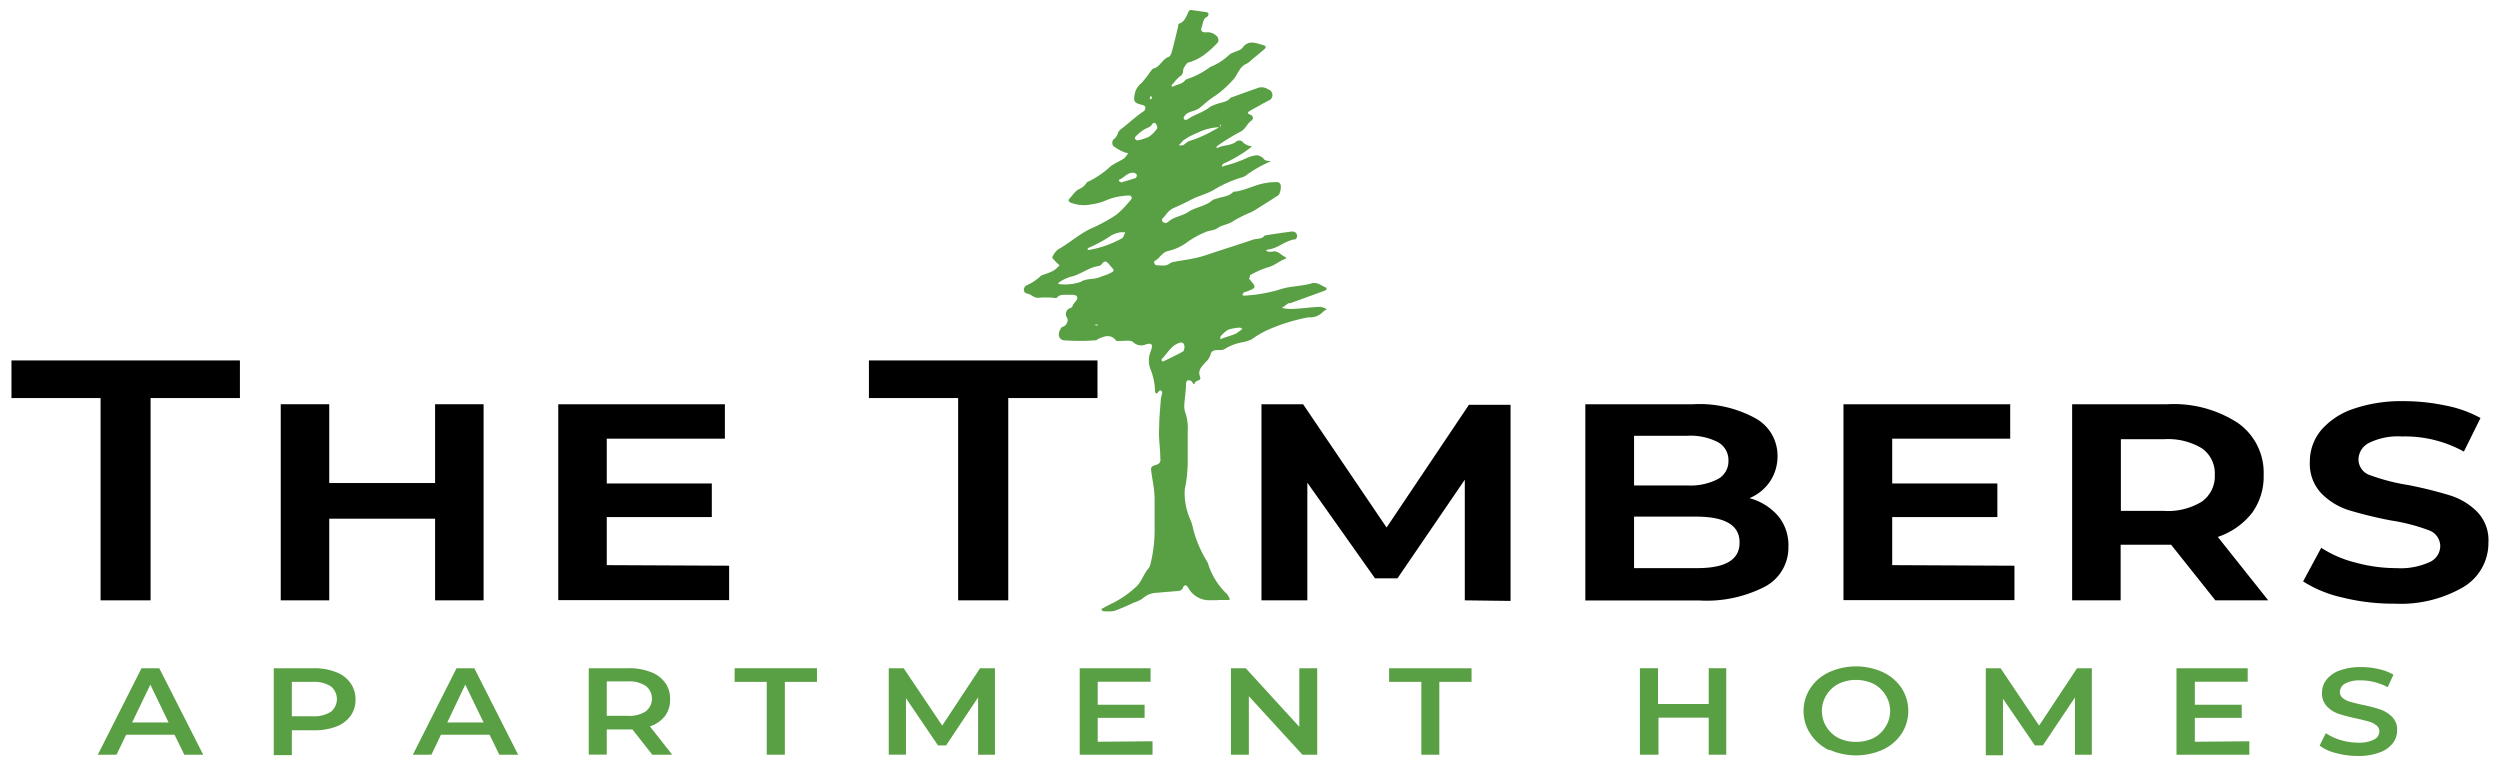 <svg id="Layer_1" data-name="Layer 1" xmlns="http://www.w3.org/2000/svg" viewBox="0 0 218 67.15"><defs><style>.cls-1{fill:#599f44;}</style></defs><path class="cls-1" d="M106.2,52.34c-.22,0-.44,0-.66,0a2.08,2.08,0,0,1-1.92-1.08c-.19-.3-.36-.28-.47,0s-.38.27-.62.29l-1.8.15a1.81,1.81,0,0,0-1.08.48,2.88,2.88,0,0,1-.81.38,17.86,17.86,0,0,1-1.69.72,3.46,3.46,0,0,1-1,0s-.08-.07-.09-.12,0-.09.07-.1c.33-.18.65-.36,1-.52A8.84,8.84,0,0,0,99,51.23c.57-.48.7-1.18,1.17-1.69a1.06,1.06,0,0,0,.17-.45,11.72,11.72,0,0,0,.34-2.76c0-.91,0-1.82,0-2.73s-.16-1.57-.27-2.35c-.07-.48-.09-.56.41-.72a.44.44,0,0,0,.36-.54c0-.57-.07-1.14-.1-1.72a8.08,8.08,0,0,1,0-1c0-.8.08-1.59.14-2.38,0-.22.1-.43.12-.64a.22.22,0,0,0-.1-.2.2.2,0,0,0-.2.08c-.19.28-.31.22-.32-.08a5.51,5.51,0,0,0-.42-1.91,2.11,2.11,0,0,1,.05-1.52c.21-.59.1-.75-.45-.58a1,1,0,0,1-1.1-.22c-.25-.2-.77-.07-1.17-.09-.1,0-.24,0-.28,0-.49-.65-1.06-.42-1.63-.15,0,0-.09.09-.13.09a18.19,18.19,0,0,1-2.86,0,.49.49,0,0,1-.4-.45,1.1,1.1,0,0,1,.18-.59c0-.1.23-.13.33-.21s.37-.39.21-.71a.55.55,0,0,1,.32-.86.29.29,0,0,0,.16-.17c.07-.32.57-.53.36-.85-.1-.16-.54-.12-.83-.12s-.65-.06-.9.25c-.06.07-.26,0-.4,0a7.34,7.34,0,0,0-1.15,0c-.43.08-.67-.3-1-.35s-.44-.36-.21-.64c.06-.08.19-.1.27-.16a4.17,4.17,0,0,0,1-.67c.12-.15.38-.19.58-.28a3.66,3.66,0,0,0,.67-.29,3.23,3.23,0,0,0,.47-.44c-.12-.11-.25-.22-.37-.35s-.29-.29-.26-.35a1.68,1.68,0,0,1,.52-.69c1-.56,1.8-1.31,2.83-1.8a13.89,13.89,0,0,0,2.24-1.22,7.43,7.43,0,0,0,1-1,3,3,0,0,0,.35-.43s-.06-.21-.11-.22a1.61,1.61,0,0,0-.49,0,5.3,5.3,0,0,0-1.58.37,4.55,4.55,0,0,1-1.3.37,3.18,3.18,0,0,1-1.78-.11c-.29-.1-.33-.24-.13-.44s.44-.6.73-.74a1.55,1.55,0,0,0,.73-.6c0-.06.13-.09.21-.12a8.13,8.13,0,0,0,1.88-1.31c.28-.2.6-.35.91-.53a1.36,1.36,0,0,0,.32-.21,2.76,2.76,0,0,0,.28-.39,2.44,2.44,0,0,1-.44-.13,4,4,0,0,1-.87-.52.52.52,0,0,1,0-.51,1.17,1.17,0,0,0,.44-.65,1,1,0,0,1,.33-.35c.65-.5,1.24-1.07,1.93-1.52a.4.4,0,0,0,.11-.35c0-.09-.19-.17-.3-.19-.64-.16-.75-.28-.63-.88a1.54,1.54,0,0,1,.58-1,8.83,8.83,0,0,0,.78-1c.1-.1.18-.26.29-.29.56-.13.74-.78,1.28-1,.14,0,.27-.28.31-.45.21-.75.38-1.5.56-2.24,0-.08,0-.21.09-.22.53-.19.63-.71.85-1.12A.34.34,0,0,1,104,.89l1.13.16c.1,0,.23.07.25.14a.31.31,0,0,1-.1.26c-.4.18-.37.6-.49.91s0,.47.37.46a1.11,1.11,0,0,1,1,.4.53.53,0,0,1,.06.45,7.93,7.93,0,0,1-1,.94,4.23,4.23,0,0,1-1.55.83c-.17,0-.31.28-.43.46s0,.56-.32.74a2.87,2.87,0,0,0-.61.64s-.1.06-.12.11a.17.17,0,0,0,0,.14s.11.07.14,0c.32-.18.74-.18,1-.51a.44.44,0,0,1,.2-.13,7,7,0,0,0,2-1.05,5.12,5.12,0,0,0,1.67-1.07,1.17,1.17,0,0,1,.35-.19c.27-.13.63-.19.79-.41.55-.74,1.19-.4,1.83-.23.23.06.26.19.09.34-.36.32-.74.62-1.11.93a2.3,2.3,0,0,1-.43.34c-.69.27-.77,1-1.27,1.49A9.12,9.12,0,0,1,106,8.33c-.52.31-1,.76-1.44,1.12a2.22,2.22,0,0,1-.52.23,2.25,2.25,0,0,0-.53.21c-.14.1-.33.33-.29.43.09.25.32.1.47,0,.57-.38,1.27-.53,1.82-1a2.91,2.91,0,0,1,.6-.25c.42-.17.92-.15,1.22-.58a.13.13,0,0,1,.07,0c.72-.26,1.45-.53,2.18-.78a1,1,0,0,1,1,.08.52.52,0,0,1,0,1c-.17.1-.34.18-.51.27-.32.19-.65.36-1,.56s-.34.27,0,.4a.28.28,0,0,1,.09.47c-.42.27-.54.78-1,1a16.86,16.86,0,0,0-2,1.23,1.66,1.66,0,0,0-.13.14c.07,0,.17.07.23,0,.5-.24,1.13-.14,1.58-.55a.48.48,0,0,1,.45,0,1.28,1.28,0,0,0,.75.43c.25.07,0,.1,0,.14a11.81,11.81,0,0,1-2.4,1.41s-.06.12-.09.19.11.06.15,0a11,11,0,0,0,2-.69,2.38,2.38,0,0,1,.93-.25c.13,0,.3.1.43.18s.17.22.28.26a1.93,1.93,0,0,0,.49.07l-.48.23a10.16,10.16,0,0,0-1.76,1.06,1.2,1.2,0,0,1-.37.15,10.35,10.35,0,0,0-2.35,1.05c-.64.38-1.35.53-2,.87s-1,.5-1.51.72-.66.61-1,.94a.26.26,0,0,0,0,.24.43.43,0,0,0,.26.13.34.34,0,0,0,.23-.08c.51-.48,1.25-.51,1.79-.89s1.48-.48,2.07-1c.09-.09.25-.1.38-.15.5-.18,1.08-.17,1.47-.61,0,0,.11,0,.16,0,.93-.13,1.77-.63,2.7-.76a3.68,3.68,0,0,1,.57-.06c.26,0,.61-.1.69.26a1.4,1.4,0,0,1-.11.72c0,.12-.2.22-.32.3-.6.39-1.21.77-1.82,1.15l-.34.19a10.71,10.71,0,0,0-1.52.75c-.41.32-1,.33-1.45.66-.27.19-.69.17-1,.32a7.62,7.62,0,0,0-1.61.89,4.42,4.42,0,0,1-1.67.76c-.54.14-.71.65-1.15.86-.12.06,0,.38.15.38.4,0,.81.13,1.18-.17a1,1,0,0,1,.44-.14c.67-.13,1.35-.21,2-.37s1.32-.42,2-.63c.94-.31,1.89-.61,2.83-.93.32-.1.72,0,1-.36.78-.12,1.56-.24,2.34-.34a.49.49,0,0,1,.31.07.37.37,0,0,1,0,.62s0,0-.08,0c-.84.13-1.46.81-2.32.88a.91.91,0,0,0-.14.07s.1.1.16.11a1.14,1.14,0,0,0,.41,0c.52-.13.75.38,1.16.48,0,.05,0,.12,0,.13-.59.2-1,.64-1.67.79A8,8,0,0,0,109,24s0,.17-.07.26,0,0,0,.06c.65.76.65.76-.21,1.1a1,1,0,0,0-.24.08c-.06,0-.08.12-.13.19s.14.1.2.09a13.73,13.73,0,0,0,2.9-.49c1-.37,2-.3,2.91-.58.52-.15.88.22,1.3.38a.48.48,0,0,1,0,.2s-.1,0-.15.06l-3,1.09s-.12,0-.16,0l-.57.41a4.08,4.08,0,0,0,.69.09c.74,0,1.47-.11,2.21-.16a2.26,2.26,0,0,1,.58,0,2.82,2.82,0,0,1,.45.18,1.54,1.54,0,0,0-.36.25,1.55,1.55,0,0,1-1.25.46,15.88,15.88,0,0,0-3.53,1.09,8.43,8.43,0,0,0-1.44.84,4,4,0,0,1-.69.23,4.39,4.39,0,0,0-1.66.61c-.16.12-.47.07-.72.09s-.44.11-.49.36a1.51,1.51,0,0,1-.47.72c-.28.33-.68.67-.46,1.23.16.4-.36.29-.46.56s-.17-.07-.26-.14c-.28-.2-.47-.12-.5.21,0,.62-.12,1.25-.15,1.87a1.68,1.68,0,0,0,.09.64,4.21,4.21,0,0,1,.21,1.61c0,.86,0,1.71,0,2.56a11.94,11.94,0,0,1-.26,2.53,5.64,5.64,0,0,0,.47,2.59,4.67,4.67,0,0,1,.28.92A10.27,10.27,0,0,0,105.28,49a1.33,1.33,0,0,1,.11.3A6.22,6.22,0,0,0,107,51.81a1,1,0,0,1,.16.27c.08.13.15.24-.09.24h-.91Zm.2-41.25a4.7,4.7,0,0,0-2,.5,5.59,5.59,0,0,0-1.18.63,1,1,0,0,0-.22.23l-.21.21a.91.91,0,0,0,.37,0c.21-.11.39-.34.6-.38a10.22,10.22,0,0,0,2.11-.94c.16-.07.3-.17.46-.26s.11-.05.11-.08a.62.62,0,0,0,0-.18.52.52,0,0,0-.06.13A.75.75,0,0,0,106.4,11.09ZM92.68,24.8a4.18,4.18,0,0,0,1.55-.22c.55-.34,1.16-.18,1.7-.42.24-.11.51-.16.75-.28.58-.29.53-.25.1-.75-.28-.33-.42-.49-.72-.08a.43.43,0,0,1-.28.15c-.87.13-1.55.74-2.39.93a3.22,3.22,0,0,0-1,.47l-.13.09s.07.08.11.09S92.6,24.79,92.68,24.8Zm2.25-3a9.14,9.14,0,0,0,2.87-1s.1-.05.12-.1a3.49,3.49,0,0,0,.2-.44,3.2,3.2,0,0,0-.44,0,2.36,2.36,0,0,0-.76.26,11.34,11.34,0,0,1-2,1.09s-.07.08-.11.12Zm8.36,8.51c0-.4-.19-.51-.49-.4-.7.25-1,.91-1.5,1.4,0,0,0,.11,0,.14s.11.08.13.07c.57-.28,1.15-.55,1.71-.86C103.25,30.62,103.26,30.39,103.29,30.32ZM99.16,12.25a4.5,4.5,0,0,0,1-.31,2.63,2.63,0,0,0,.73-.72c.06-.08,0-.3-.11-.44s-.26,0-.28,0c-.15.3-.45.36-.71.5a4.1,4.1,0,0,0-.73.59.28.28,0,0,0-.1.21C99,12.17,99.1,12.2,99.16,12.25Zm9.19,16.41c-.11,0-.17-.1-.23-.09a3.83,3.83,0,0,0-1,.17,2.67,2.67,0,0,0-.7.61s0,.16,0,.24l.21-.1c.38-.13.77-.24,1.14-.4A4,4,0,0,0,108.35,28.66ZM97.78,15.91l1.14-.35a.25.25,0,0,0,.18-.37.42.42,0,0,0-.33-.13c-.47,0-.76.45-1.18.61,0,0-.06.12,0,.13Zm2.69-7.35-.11-.22a1.76,1.76,0,0,0-.09.2s0,.09,0,.14Zm-4.7,19.75a1.12,1.12,0,0,0-.22,0s-.09,0-.14,0a2.18,2.18,0,0,0,.23.09S95.71,28.35,95.77,28.31Z"/><path d="M8.77,34.71H1V31.43H20.92v3.28H13.13V52.35H8.77Z"/><path d="M24.48,35.25h4.23v6.87h9.23V35.25h4.23v17.1H37.94V45.23H28.71v7.12H24.48Z"/><path d="M63.58,49.33v3H48.68V35.25H63.21v3H52.91v3.91h9.16v2.93H52.91v4.19Z"/><path d="M83.55,34.71H75.77V31.43H95.7v3.28H87.92V52.35H83.55Z"/><path d="M127.73,52.35l0-10.52-5.87,8.6H119.9L114,42.09V52.35h-4V35.25h3.63L120.91,46l7.18-10.7h3.63l0,17.1Z"/><path d="M155.06,45a4,4,0,0,1,.89,2.66,3.86,3.86,0,0,1-2,3.47,11.1,11.1,0,0,1-5.8,1.23h-9.91V35.25h9.37a10.18,10.18,0,0,1,5.44,1.21A3.72,3.72,0,0,1,155,39.73a3.94,3.94,0,0,1-.64,2.23,4,4,0,0,1-1.81,1.48A5,5,0,0,1,155.06,45Zm-12.57-7v4.33h4.64a5.2,5.2,0,0,0,2.66-.55,1.76,1.76,0,0,0,.93-1.6,1.78,1.78,0,0,0-.93-1.63,5.2,5.2,0,0,0-2.66-.55Zm9.2,9.29q0-2.24-3.79-2.24h-5.41v4.49h5.41Q151.7,49.57,151.69,47.32Z"/><path d="M175.66,49.33v3H160.75V35.25h14.54v3H165v3.91h9.17v2.93H165v4.19Z"/><path d="M193.18,52.35l-3.86-4.85h-4.4v4.85h-4.23V35.25H189a10.24,10.24,0,0,1,6.14,1.63,5.29,5.29,0,0,1,2.25,4.53,5.39,5.39,0,0,1-1,3.3,6.33,6.33,0,0,1-3,2.11l4.4,5.53ZM192,39.09a5.7,5.7,0,0,0-3.3-.79h-3.76v6.25h3.76a5.62,5.62,0,0,0,3.3-.81,2.7,2.7,0,0,0,1.13-2.33A2.66,2.66,0,0,0,192,39.09Z"/><path d="M204.29,52.11a10.71,10.71,0,0,1-3.46-1.41l1.58-2.93a10,10,0,0,0,3,1.29,13.34,13.34,0,0,0,3.56.48,6.07,6.07,0,0,0,2.9-.53,1.54,1.54,0,0,0,.92-1.39,1.48,1.48,0,0,0-1.05-1.4,16.29,16.29,0,0,0-3.27-.84,37.11,37.11,0,0,1-3.65-.89,5.83,5.83,0,0,1-2.4-1.47,3.73,3.73,0,0,1-1-2.75,4.25,4.25,0,0,1,1-2.78,6.39,6.39,0,0,1,2.83-1.85,12.88,12.88,0,0,1,4.33-.66,17.68,17.68,0,0,1,3.66.38,10.37,10.37,0,0,1,3.06,1.09l-1.45,2.93a10.59,10.59,0,0,0-5.4-1.32,5.72,5.72,0,0,0-2.85.55,1.64,1.64,0,0,0-.94,1.45,1.45,1.45,0,0,0,1.05,1.39,17.57,17.57,0,0,0,3.31.85,36,36,0,0,1,3.59.89,5.72,5.72,0,0,1,2.38,1.42,3.54,3.54,0,0,1,1,2.69,4.46,4.46,0,0,1-2.2,3.9,10.87,10.87,0,0,1-6,1.44A18.33,18.33,0,0,1,204.29,52.11Z"/><path class="cls-1" d="M15.22,64.07H11l-.84,1.74H8.53l3.81-7.54h1.55l3.83,7.54H16.07ZM14.7,63l-1.59-3.3L11.52,63Z"/><path class="cls-1" d="M29.28,58.6a2.72,2.72,0,0,1,1.25.92A2.4,2.4,0,0,1,31,61a2.36,2.36,0,0,1-.43,1.42,2.75,2.75,0,0,1-1.25.94,5.36,5.36,0,0,1-1.92.32H25.45v2.17H23.87V58.27h3.49A5.15,5.15,0,0,1,29.28,58.6Zm-.43,3.47a1.43,1.43,0,0,0,0-2.22,2.64,2.64,0,0,0-1.56-.39H25.45v3h1.84A2.72,2.72,0,0,0,28.85,62.07Z"/><path class="cls-1" d="M42.69,64.07H38.45l-.83,1.74H36l3.81-7.54h1.55l3.82,7.54H43.54ZM42.17,63l-1.6-3.3L39,63Z"/><path class="cls-1" d="M56.88,65.81l-1.73-2.2H52.91v2.19H51.34V58.27h3.48a5.07,5.07,0,0,1,1.92.33,2.67,2.67,0,0,1,1.25.92A2.35,2.35,0,0,1,58.43,61,2.3,2.3,0,0,1,58,62.42a2.73,2.73,0,0,1-1.33.92l1.95,2.47Zm-.57-6a2.6,2.6,0,0,0-1.56-.39H52.91v3h1.84a2.6,2.6,0,0,0,1.56-.39,1.41,1.41,0,0,0,0-2.22Z"/><path class="cls-1" d="M66.86,59.46h-2.8V58.27h7.18v1.19h-2.8v6.35H66.86Z"/><path class="cls-1" d="M85.29,65.81v-5L82.5,65h-.71L79,60.88v4.93h-1.5V58.27h1.3l3.36,5,3.3-5h1.3v7.54Z"/><path class="cls-1" d="M100.5,64.64v1.17H94.15V58.27h6.18v1.18H95.72v2h4.09v1.15H95.72v2.08Z"/><path class="cls-1" d="M114.86,58.27v7.54h-1.29l-4.67-5.1v5.1h-1.56V58.27h1.29l4.67,5.11V58.27Z"/><path class="cls-1" d="M123.94,59.46h-2.81V58.27h7.19v1.19h-2.81v6.35h-1.57Z"/><path class="cls-1" d="M150.53,58.27v7.54H149V62.58h-4.38v3.23H143V58.27h1.58v3.12H149V58.27Z"/><path class="cls-1" d="M159.51,65.42A4,4,0,0,1,157.87,64a3.63,3.63,0,0,1,0-4,3.93,3.93,0,0,1,1.64-1.39,5.7,5.7,0,0,1,4.67,0,4,4,0,0,1,1.63,1.38,3.67,3.67,0,0,1,0,4,4,4,0,0,1-1.63,1.38,5.7,5.7,0,0,1-4.67,0Zm3.86-1.06a2.71,2.71,0,0,0,1.06-1,2.58,2.58,0,0,0,0-2.73,2.71,2.71,0,0,0-1.06-1,3.47,3.47,0,0,0-1.53-.34,3.43,3.43,0,0,0-1.52.34,2.74,2.74,0,0,0-1.07,1,2.64,2.64,0,0,0,0,2.73,2.74,2.74,0,0,0,1.07,1,3.43,3.43,0,0,0,1.52.33A3.47,3.47,0,0,0,163.37,64.36Z"/><path class="cls-1" d="M180.94,65.81l0-5L178.14,65h-.7l-2.78-4.07v4.93h-1.5V58.27h1.29l3.36,5,3.31-5h1.29v7.54Z"/><path class="cls-1" d="M196.14,64.64v1.17h-6.35V58.27H196v1.18h-4.61v2h4.09v1.15h-4.09v2.08Z"/><path class="cls-1" d="M203.71,65.67a4,4,0,0,1-1.44-.65l.54-1.09a4.76,4.76,0,0,0,1.28.6,5.29,5.29,0,0,0,1.52.23,2.87,2.87,0,0,0,1.4-.27.8.8,0,0,0,.47-.71.65.65,0,0,0-.26-.53,1.86,1.86,0,0,0-.66-.33c-.26-.08-.63-.17-1.09-.27a15.9,15.9,0,0,1-1.56-.41,2.61,2.61,0,0,1-1-.64,1.6,1.6,0,0,1-.43-1.18,1.82,1.82,0,0,1,.38-1.14,2.53,2.53,0,0,1,1.15-.81,5.18,5.18,0,0,1,1.88-.3,6.44,6.44,0,0,1,1.52.17,4.52,4.52,0,0,1,1.3.49l-.5,1.09a5.43,5.43,0,0,0-1.16-.44,4.82,4.82,0,0,0-1.17-.15,2.68,2.68,0,0,0-1.39.28.84.84,0,0,0-.45.74.65.65,0,0,0,.26.53,1.7,1.7,0,0,0,.66.32c.26.08.63.17,1.09.27a12.88,12.88,0,0,1,1.55.41,2.68,2.68,0,0,1,1,.64,1.55,1.55,0,0,1,.43,1.16,1.83,1.83,0,0,1-.38,1.13,2.57,2.57,0,0,1-1.16.81,5.18,5.18,0,0,1-1.88.3A7,7,0,0,1,203.71,65.67Z"/></svg>